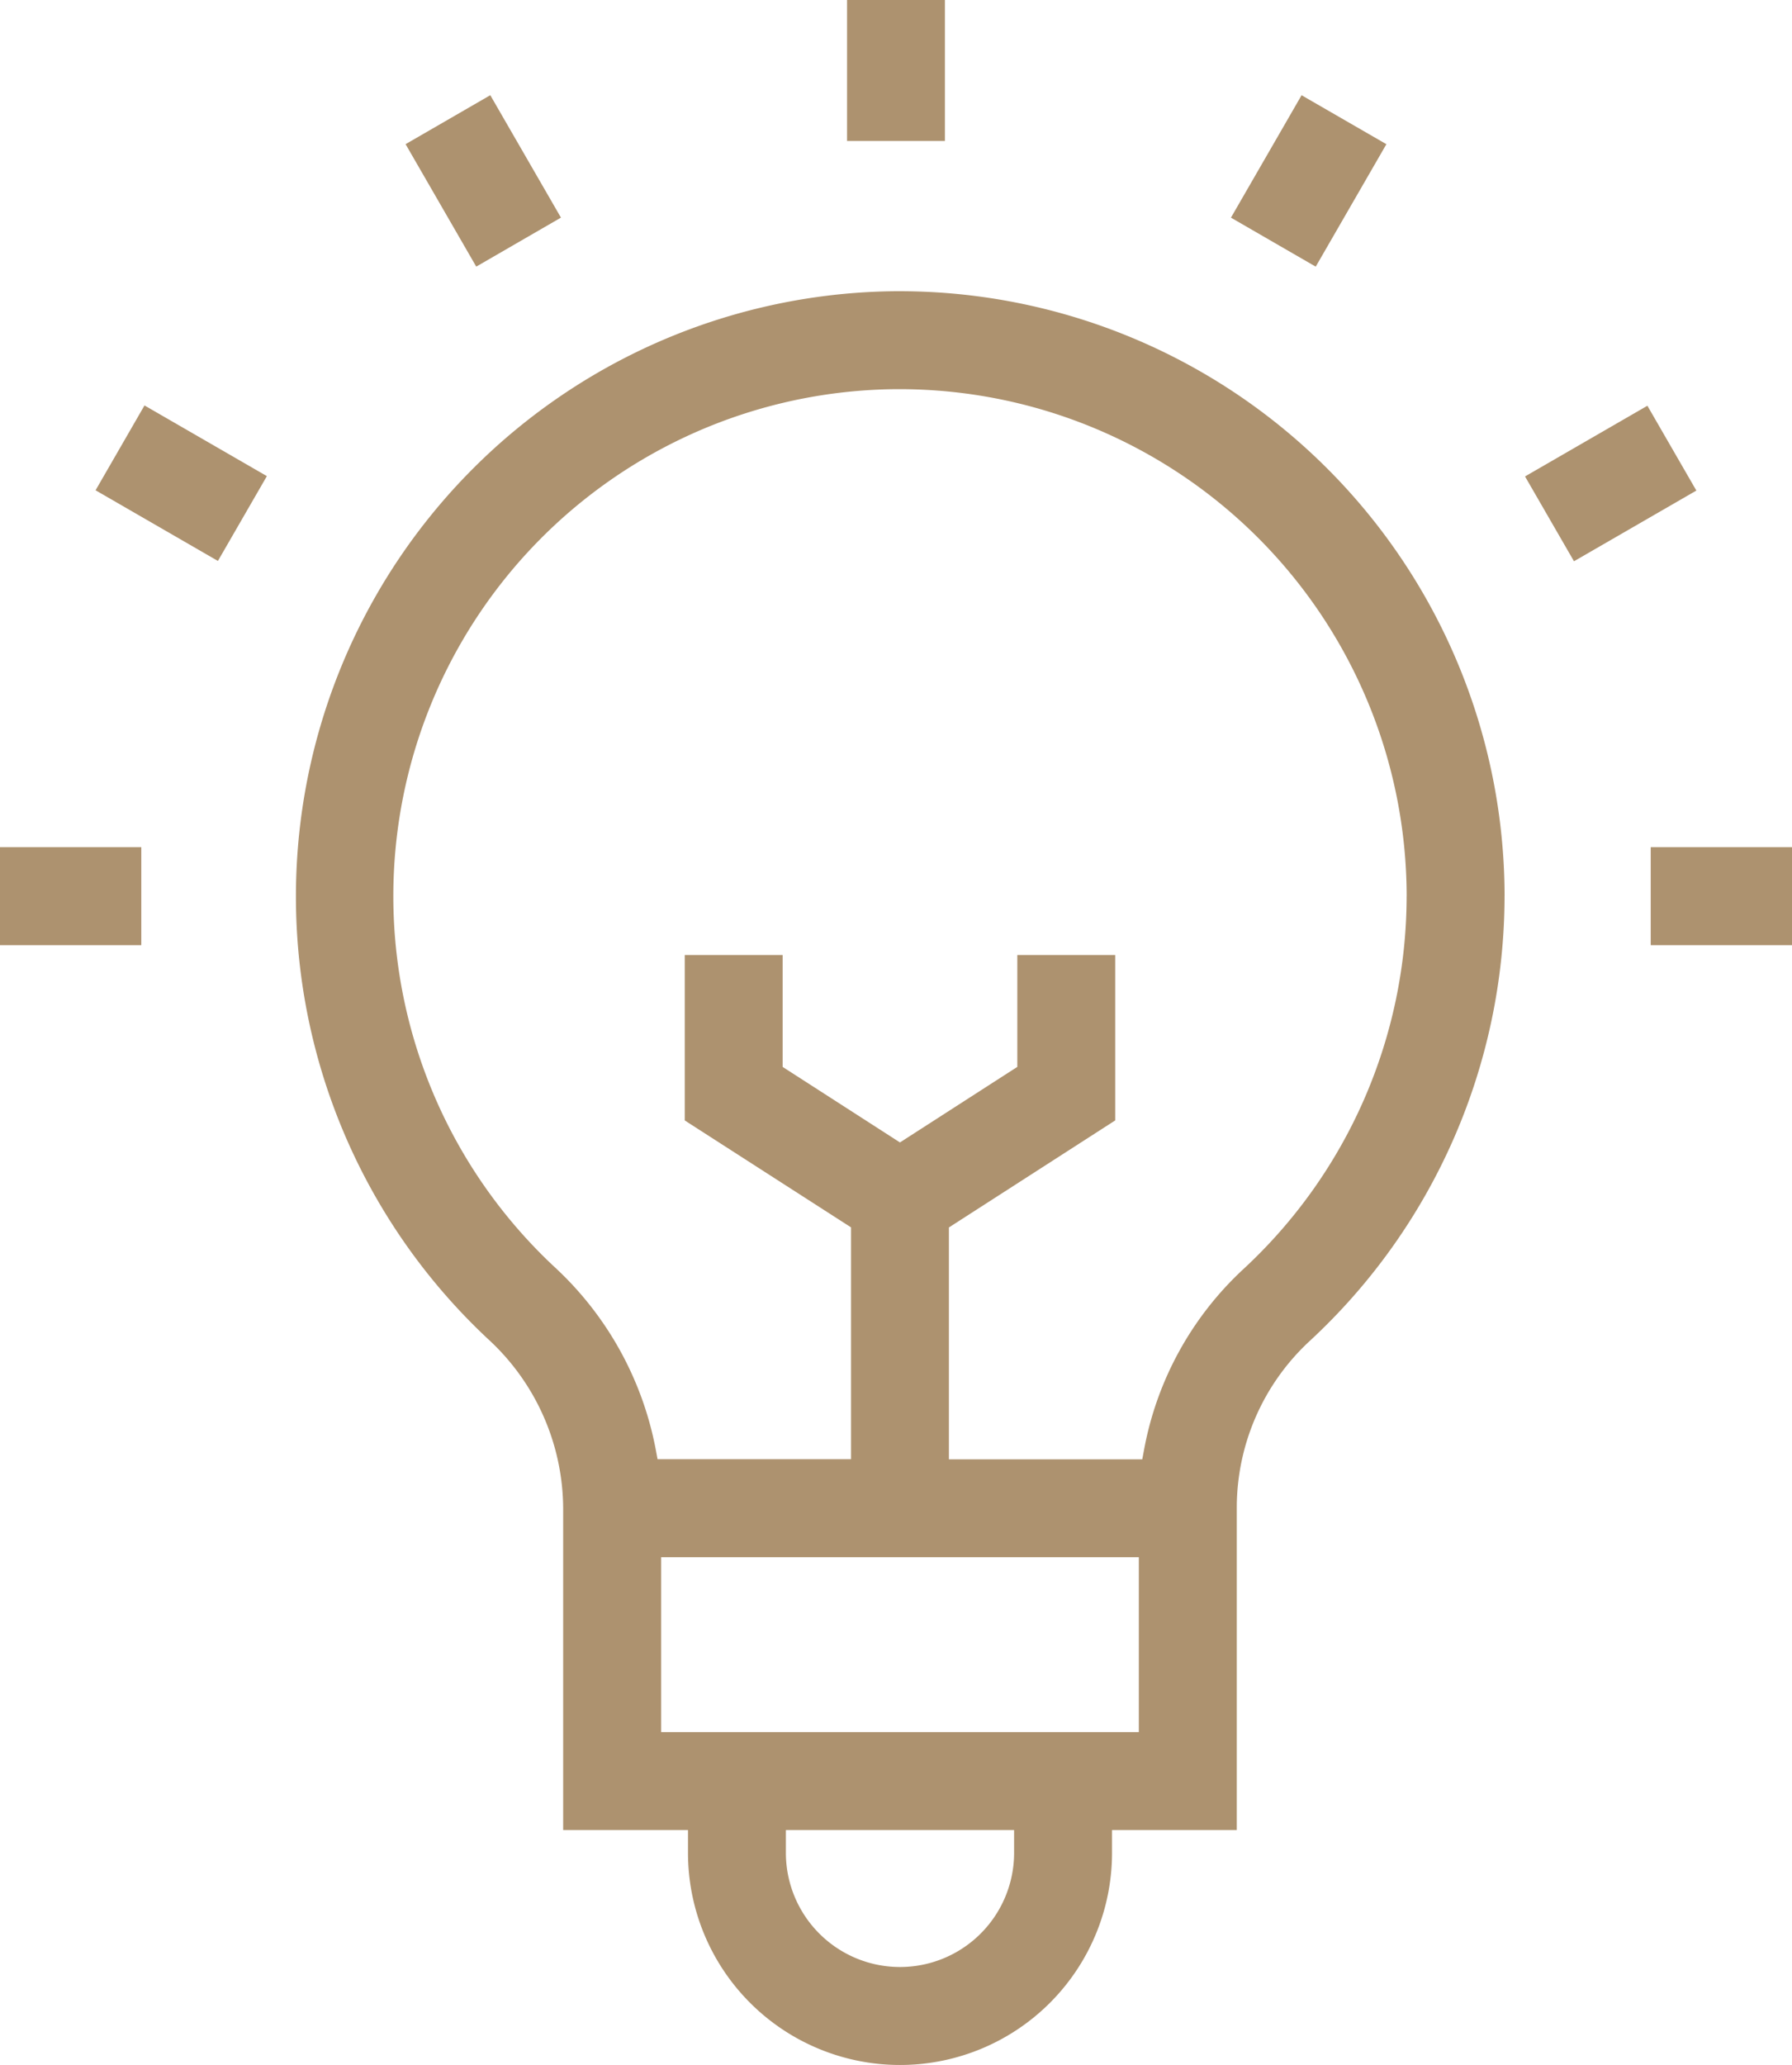 <?xml version="1.0" encoding="UTF-8"?> <svg xmlns="http://www.w3.org/2000/svg" xmlns:xlink="http://www.w3.org/1999/xlink" width="54.094" height="62.294" viewBox="0 0 54.094 62.294"><defs><clipPath id="a"><rect width="54.094" height="62.294" fill="#ad926f"></rect></clipPath></defs><g clip-path="url(#a)"><path d="M14.376,8.043,12.243,4.349,14.8,2.872l2.133,3.693ZM28.524,0H25.569V4.252h2.955ZM41.85,4.35,39.29,2.873,37.158,6.566l2.559,1.478ZM0,28.512H4.265V25.557H0Zm45.417-1.478a18.3,18.3,0,0,1-5.883,13.421,6.849,6.849,0,0,0-2.2,5.021v9.731H33.568v.687a6.4,6.4,0,0,1-12.8,0v-.687H17V45.5a6.968,6.968,0,0,0-2.244-5.083A18.262,18.262,0,0,1,27.037,8.785h.133a18.27,18.27,0,0,1,18.248,18.25M30.612,55.894v-.687H23.723v.687a3.444,3.444,0,0,0,6.889,0m3.765-8.918H19.958v5.276H34.377Zm8.085-19.942A15.312,15.312,0,0,0,27.168,11.74h-.109a15.294,15.294,0,0,0-10.29,26.509,10.031,10.031,0,0,1,3.024,5.47l.056.3H25.69V37.026L20.67,33.8V28.809h2.955v3.376l3.542,2.279,3.542-2.279V28.809h2.955V33.8l-5.02,3.229v6.995h5.837l.056-.3a9.863,9.863,0,0,1,2.993-5.436,15.34,15.34,0,0,0,4.931-11.248m7.268-14.8-3.694,2.133,1.478,2.559,3.694-2.133ZM2.885,14.79l3.693,2.132,1.478-2.559L4.362,12.231ZM49.829,28.512h4.265V25.557H49.829Z" fill="#ad926f"></path></g></svg> 